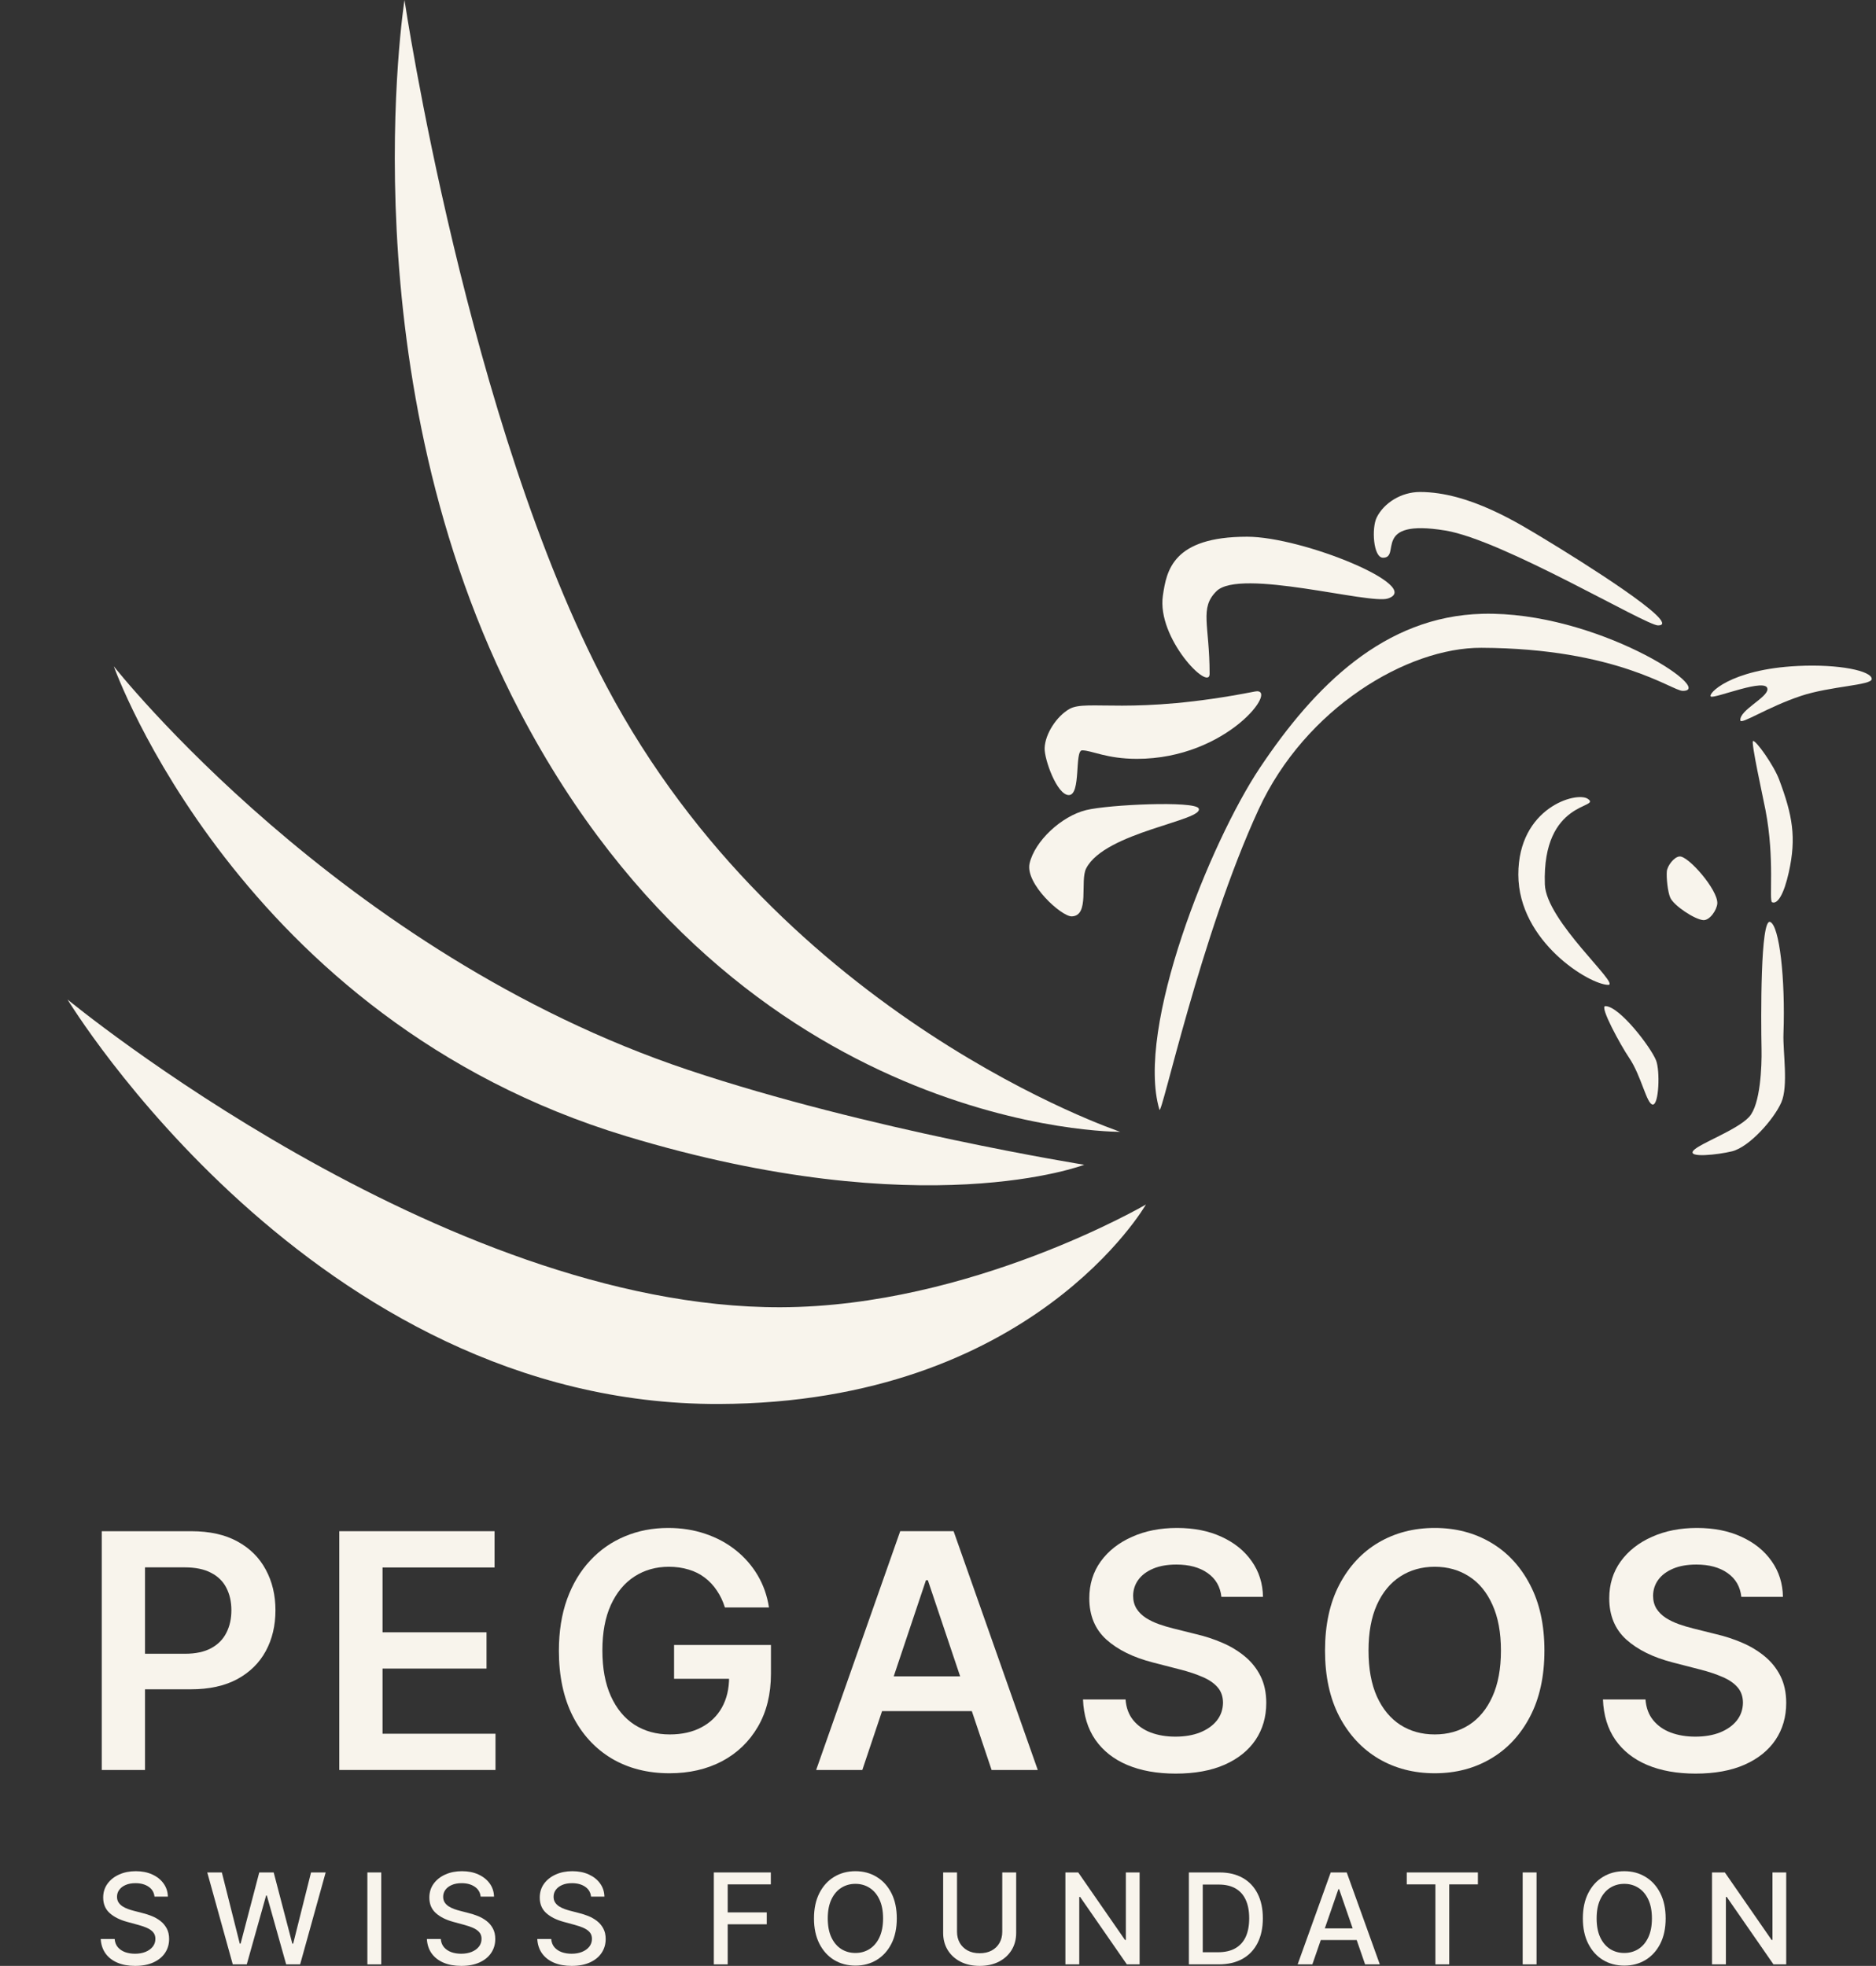 <svg width="146" height="153" viewBox="0 0 146 153" fill="none" xmlns="http://www.w3.org/2000/svg">
<rect x="0" y="0" width="146" height="153" fill="#333333" stroke="none"/>
<path d="M5.258 77.79C5.258 77.79 34.375 101.821 60.766 101.74C75.561 101.695 89.181 93.746 89.181 93.746C89.181 93.746 80.336 109.193 55.944 109.268C24.355 109.364 5.258 77.79 5.258 77.79Z" fill="#F8F4EC"/>
<path d="M8.858 51.859C8.858 51.859 26.422 74.192 53.577 83.275C67.573 87.956 84.381 90.65 84.381 90.65C84.381 90.65 71.947 95.444 48.749 88.43C18.573 79.308 8.858 51.859 8.858 51.859Z" fill="#F8F4EC"/>
<path d="M31.48 0C31.48 0 36.377 32.977 47.208 53.418C60.932 79.319 87.181 88.085 87.181 88.085C87.181 88.085 57.691 88.376 40.44 55.356C26.867 29.379 31.48 0 31.48 0Z" fill="#F8F4EC"/>
<path d="M93.285 62.915C92.98 62.315 86.285 62.616 84.529 63.047C82.599 63.521 80.53 65.46 80.129 67.193C79.766 68.766 82.607 71.337 83.407 71.319C84.83 71.286 84.032 68.567 84.529 67.59C85.978 64.746 93.768 63.863 93.285 62.915Z" fill="#F8F4EC"/>
<path d="M83.228 55.177C84.597 54.402 88.007 55.715 97.661 53.818C99.63 53.431 95.54 59.059 88.482 59.059C86.123 59.059 84.956 58.397 84.216 58.397C83.611 58.397 84.151 61.879 83.18 61.879C82.254 61.879 81.266 59.075 81.298 58.221C81.34 57.103 82.243 55.736 83.228 55.177Z" fill="#F8F4EC"/>
<path d="M94.138 52.446C94.138 53.868 90.018 49.678 90.501 46.359C90.785 44.406 91.264 41.772 97.056 41.772C101.4 41.772 110.839 45.654 108.012 46.58C106.564 47.054 96.515 44.201 94.677 46.006C93.327 47.332 94.138 48.623 94.138 52.446Z" fill="#F8F4EC"/>
<path d="M110.507 38.29C114.369 38.29 118.267 40.778 120.348 42.036C122.774 43.501 131.084 48.678 129.037 48.674C128.071 48.672 116.956 42.021 112.483 41.289C106.691 40.341 109.082 43.406 107.634 43.406C106.871 43.406 106.734 41.095 107.143 40.272C107.708 39.137 109.059 38.29 110.507 38.29Z" fill="#F8F4EC"/>
<path d="M90.232 86.363C90.403 86.939 93.42 72.823 97.955 62.987C101.592 55.097 109.539 50.392 115.286 50.416C125.838 50.46 130.129 53.765 130.956 53.769C133.615 53.781 124.221 47.55 115.376 47.77C107.744 47.96 102.31 53.371 98.044 59.767C94.193 65.541 88.346 80.012 90.232 86.363Z" fill="#F8F4EC"/>
<path d="M133.152 54.211C132.856 54.045 134.595 52.086 139.932 51.83C143.138 51.675 145.668 52.214 145.668 52.845C145.668 53.341 142.46 53.396 140.162 54.16C137.551 55.029 135.479 56.427 135.442 56.064C135.363 55.275 137.553 54.298 137.553 53.638C137.553 52.682 133.467 54.388 133.152 54.211Z" fill="#F8F4EC"/>
<path d="M136.432 57.669C136.662 57.612 138.049 59.566 138.464 60.677C139.501 63.446 139.818 65.167 139.216 67.88C138.834 69.6 138.34 70.394 137.914 70.218C137.652 70.109 138.14 66.879 137.399 63.041C137.206 62.042 136.248 57.715 136.432 57.669Z" fill="#F8F4EC"/>
<path d="M130.706 66.656C131.385 66.59 133.706 69.261 133.65 70.309C133.623 70.811 133.06 71.655 132.55 71.61C131.87 71.55 130.267 70.481 129.991 69.868C129.789 69.421 129.678 68.304 129.721 67.817C129.759 67.391 130.273 66.698 130.706 66.656Z" fill="#F8F4EC"/>
<path d="M123.571 62.171C124.691 62.937 120.007 62.19 120.228 68.829C120.322 71.675 126.127 76.651 125.164 76.649C123.722 76.646 118.174 73.29 118.164 68.071C118.155 62.853 122.697 61.574 123.571 62.171Z" fill="#F8F4EC"/>
<path d="M124.935 78.303C126.042 78.308 128.481 81.508 128.884 82.529C129.201 83.335 129.111 85.966 128.631 85.965C128.151 85.962 127.75 83.746 126.784 82.321C126.124 81.348 124.455 78.301 124.935 78.303Z" fill="#F8F4EC"/>
<path d="M137.765 71.753C138.484 72.04 138.955 76.186 138.798 80.464C138.747 81.864 139.195 84.516 138.629 85.801C138.049 87.119 136.137 89.275 134.79 89.605C133.731 89.866 131.251 90.148 131.8 89.535C132.294 88.984 135.181 87.952 136.126 86.926C137.01 85.968 137.117 82.969 137.092 81.677C137.044 79.23 136.996 71.446 137.765 71.753Z" fill="#F8F4EC"/>
<path d="M139.012 145.727V152.881H138.02L134.384 147.634H134.317V152.881H133.238V145.727H134.237L137.876 150.981H137.943V145.727H139.012Z" fill="#F8F4EC"/>
<path d="M129.63 149.304C129.63 150.068 129.49 150.725 129.211 151.274C128.932 151.821 128.549 152.243 128.062 152.539C127.578 152.832 127.027 152.979 126.41 152.979C125.79 152.979 125.237 152.832 124.751 152.539C124.266 152.243 123.884 151.82 123.605 151.271C123.326 150.721 123.186 150.065 123.186 149.304C123.186 148.54 123.326 147.884 123.605 147.337C123.884 146.788 124.266 146.366 124.751 146.073C125.237 145.777 125.79 145.629 126.41 145.629C127.027 145.629 127.578 145.777 128.062 146.073C128.549 146.366 128.932 146.788 129.211 147.337C129.49 147.884 129.63 148.54 129.63 149.304ZM128.561 149.304C128.561 148.722 128.467 148.231 128.278 147.833C128.092 147.433 127.836 147.13 127.51 146.925C127.186 146.718 126.82 146.614 126.41 146.614C125.998 146.614 125.63 146.718 125.306 146.925C124.982 147.13 124.726 147.433 124.538 147.833C124.351 148.231 124.258 148.722 124.258 149.304C124.258 149.886 124.351 150.378 124.538 150.778C124.726 151.176 124.982 151.479 125.306 151.686C125.63 151.891 125.998 151.994 126.41 151.994C126.82 151.994 127.186 151.891 127.51 151.686C127.836 151.479 128.092 151.176 128.278 150.778C128.467 150.378 128.561 149.886 128.561 149.304Z" fill="#F8F4EC"/>
<path d="M119.582 145.727V152.881H118.503V145.727H119.582Z" fill="#F8F4EC"/>
<path d="M109.481 146.656V145.727H115.018V146.656H112.786V152.881H111.71V146.656H109.481Z" fill="#F8F4EC"/>
<path d="M102.135 152.881H100.989L103.563 145.727H104.81L107.384 152.881H106.239L104.216 147.026H104.161L102.135 152.881ZM102.327 150.079H106.043V150.988H102.327V150.079Z" fill="#F8F4EC"/>
<path d="M94.841 152.881H92.525V145.727H94.914C95.615 145.727 96.217 145.87 96.72 146.156C97.223 146.44 97.608 146.849 97.876 147.382C98.146 147.913 98.281 148.55 98.281 149.293C98.281 150.039 98.145 150.679 97.873 151.215C97.603 151.75 97.211 152.163 96.699 152.451C96.187 152.738 95.567 152.881 94.841 152.881ZM93.604 151.938H94.781C95.326 151.938 95.779 151.835 96.14 151.63C96.501 151.423 96.771 151.124 96.951 150.733C97.13 150.339 97.219 149.859 97.219 149.293C97.219 148.732 97.13 148.256 96.951 147.865C96.773 147.473 96.509 147.176 96.158 146.974C95.806 146.771 95.369 146.67 94.848 146.67H93.604V151.938Z" fill="#F8F4EC"/>
<path d="M88.689 145.727V152.881H87.697L84.061 147.634H83.994V152.881H82.915V145.727H83.914L87.553 150.981H87.62V145.727H88.689Z" fill="#F8F4EC"/>
<path d="M78.001 145.727H79.084V150.432C79.084 150.933 78.966 151.377 78.731 151.763C78.496 152.147 78.165 152.45 77.739 152.671C77.313 152.89 76.813 153 76.241 153C75.67 153 75.172 152.89 74.746 152.671C74.32 152.45 73.989 152.147 73.754 151.763C73.519 151.377 73.401 150.933 73.401 150.432V145.727H74.48V150.345C74.48 150.669 74.551 150.956 74.693 151.208C74.838 151.459 75.041 151.657 75.305 151.802C75.568 151.944 75.88 152.015 76.241 152.015C76.604 152.015 76.917 151.944 77.18 151.802C77.446 151.657 77.648 151.459 77.788 151.208C77.93 150.956 78.001 150.669 78.001 150.345V145.727Z" fill="#F8F4EC"/>
<path d="M69.793 149.304C69.793 150.068 69.653 150.725 69.374 151.274C69.095 151.821 68.712 152.243 68.225 152.539C67.741 152.832 67.19 152.979 66.573 152.979C65.954 152.979 65.4 152.832 64.914 152.539C64.43 152.243 64.048 151.82 63.768 151.271C63.489 150.721 63.349 150.065 63.349 149.304C63.349 148.54 63.489 147.884 63.768 147.337C64.048 146.788 64.43 146.366 64.914 146.073C65.4 145.777 65.954 145.629 66.573 145.629C67.19 145.629 67.741 145.777 68.225 146.073C68.712 146.366 69.095 146.788 69.374 147.337C69.653 147.884 69.793 148.54 69.793 149.304ZM68.725 149.304C68.725 148.722 68.63 148.231 68.442 147.833C68.255 147.433 67.999 147.13 67.673 146.925C67.35 146.718 66.983 146.614 66.573 146.614C66.161 146.614 65.793 146.718 65.469 146.925C65.145 147.13 64.889 147.433 64.701 147.833C64.514 148.231 64.421 148.722 64.421 149.304C64.421 149.886 64.514 150.378 64.701 150.778C64.889 151.176 65.145 151.479 65.469 151.686C65.793 151.891 66.161 151.994 66.573 151.994C66.983 151.994 67.35 151.891 67.673 151.686C67.999 151.479 68.255 151.176 68.442 150.778C68.63 150.378 68.725 149.886 68.725 149.304Z" fill="#F8F4EC"/>
<path d="M55.554 152.881V145.727H59.99V146.656H56.633V148.836H59.672V149.761H56.633V152.881H55.554Z" fill="#F8F4EC"/>
<path d="M45.998 147.606C45.961 147.275 45.807 147.019 45.537 146.838C45.267 146.654 44.927 146.562 44.517 146.562C44.224 146.562 43.97 146.608 43.756 146.701C43.542 146.792 43.375 146.918 43.257 147.079C43.14 147.237 43.082 147.418 43.082 147.62C43.082 147.79 43.121 147.937 43.201 148.06C43.282 148.184 43.388 148.287 43.518 148.371C43.651 148.453 43.793 148.521 43.945 148.577C44.096 148.631 44.241 148.675 44.381 148.71L45.08 148.892C45.308 148.948 45.542 149.023 45.782 149.119C46.022 149.214 46.244 149.34 46.449 149.496C46.654 149.652 46.819 149.845 46.945 150.076C47.073 150.307 47.137 150.583 47.137 150.904C47.137 151.309 47.032 151.669 46.823 151.983C46.615 152.298 46.314 152.546 45.918 152.727C45.525 152.909 45.048 153 44.489 153C43.954 153 43.49 152.915 43.099 152.745C42.708 152.575 42.402 152.334 42.181 152.022C41.959 151.707 41.837 151.335 41.814 150.904H42.897C42.918 151.162 43.002 151.378 43.148 151.55C43.297 151.72 43.487 151.847 43.718 151.931C43.95 152.012 44.205 152.053 44.483 152.053C44.788 152.053 45.059 152.005 45.296 151.91C45.536 151.812 45.725 151.677 45.862 151.505C45.999 151.33 46.068 151.126 46.068 150.893C46.068 150.681 46.008 150.508 45.887 150.373C45.768 150.238 45.606 150.126 45.401 150.038C45.199 149.949 44.969 149.871 44.713 149.803L43.868 149.573C43.295 149.417 42.841 149.187 42.505 148.885C42.172 148.582 42.006 148.181 42.006 147.683C42.006 147.271 42.118 146.911 42.341 146.604C42.565 146.296 42.868 146.057 43.249 145.887C43.631 145.715 44.062 145.629 44.542 145.629C45.026 145.629 45.453 145.714 45.824 145.884C46.196 146.054 46.49 146.288 46.704 146.586C46.918 146.882 47.03 147.222 47.039 147.606H45.998Z" fill="#F8F4EC"/>
<path d="M37.406 147.606C37.369 147.275 37.215 147.019 36.945 146.838C36.675 146.654 36.335 146.562 35.925 146.562C35.632 146.562 35.378 146.608 35.164 146.701C34.949 146.792 34.783 146.918 34.664 147.079C34.548 147.237 34.489 147.418 34.489 147.62C34.489 147.79 34.529 147.937 34.608 148.06C34.69 148.184 34.796 148.287 34.926 148.371C35.059 148.453 35.201 148.521 35.352 148.577C35.504 148.631 35.649 148.675 35.789 148.71L36.487 148.892C36.716 148.948 36.95 149.023 37.19 149.119C37.429 149.214 37.652 149.34 37.857 149.496C38.062 149.652 38.227 149.845 38.353 150.076C38.481 150.307 38.545 150.583 38.545 150.904C38.545 151.309 38.44 151.669 38.23 151.983C38.023 152.298 37.721 152.546 37.326 152.727C36.932 152.909 36.456 153 35.897 153C35.362 153 34.898 152.915 34.507 152.745C34.116 152.575 33.81 152.334 33.588 152.022C33.367 151.707 33.245 151.335 33.222 150.904H34.304C34.325 151.162 34.409 151.378 34.556 151.55C34.705 151.72 34.895 151.847 35.125 151.931C35.358 152.012 35.613 152.053 35.89 152.053C36.195 152.053 36.467 152.005 36.704 151.91C36.944 151.812 37.132 151.677 37.27 151.505C37.407 151.33 37.476 151.126 37.476 150.893C37.476 150.681 37.415 150.508 37.294 150.373C37.175 150.238 37.014 150.126 36.809 150.038C36.606 149.949 36.377 149.871 36.121 149.803L35.275 149.573C34.703 149.417 34.248 149.187 33.913 148.885C33.58 148.582 33.414 148.181 33.414 147.683C33.414 147.271 33.526 146.911 33.749 146.604C33.973 146.296 34.275 146.057 34.657 145.887C35.039 145.715 35.47 145.629 35.95 145.629C36.434 145.629 36.861 145.714 37.231 145.884C37.604 146.054 37.897 146.288 38.112 146.586C38.326 146.882 38.438 147.222 38.447 147.606H37.406Z" fill="#F8F4EC"/>
<path d="M29.671 145.727V152.881H28.591V145.727H29.671Z" fill="#F8F4EC"/>
<path d="M18.115 152.881L16.131 145.727H17.266L18.66 151.267H18.726L20.176 145.727H21.3L22.75 151.271H22.816L24.206 145.727H25.345L23.358 152.881H22.271L20.766 147.522H20.71L19.205 152.881H18.115Z" fill="#F8F4EC"/>
<path d="M12.024 147.606C11.986 147.275 11.833 147.019 11.562 146.838C11.292 146.654 10.953 146.562 10.543 146.562C10.249 146.562 9.995 146.608 9.781 146.701C9.567 146.792 9.4 146.918 9.282 147.079C9.165 147.237 9.107 147.418 9.107 147.62C9.107 147.79 9.147 147.937 9.226 148.06C9.307 148.184 9.413 148.287 9.544 148.371C9.676 148.453 9.818 148.521 9.97 148.577C10.121 148.631 10.267 148.675 10.406 148.71L11.105 148.892C11.333 148.948 11.567 149.023 11.807 149.119C12.047 149.214 12.269 149.34 12.474 149.496C12.679 149.652 12.844 149.845 12.97 150.076C13.098 150.307 13.162 150.583 13.162 150.904C13.162 151.309 13.057 151.669 12.848 151.983C12.641 152.298 12.339 152.546 11.943 152.727C11.55 152.909 11.074 153 10.515 153C9.979 153 9.516 152.915 9.125 152.745C8.733 152.575 8.427 152.334 8.206 152.022C7.985 151.707 7.862 151.335 7.839 150.904H8.922C8.943 151.162 9.027 151.378 9.173 151.55C9.322 151.72 9.512 151.847 9.743 151.931C9.976 152.012 10.231 152.053 10.508 152.053C10.813 152.053 11.084 152.005 11.322 151.91C11.561 151.812 11.75 151.677 11.887 151.505C12.025 151.33 12.094 151.126 12.094 150.893C12.094 150.681 12.033 150.508 11.912 150.373C11.793 150.238 11.631 150.126 11.426 150.038C11.224 149.949 10.994 149.871 10.738 149.803L9.893 149.573C9.32 149.417 8.866 149.187 8.531 148.885C8.198 148.582 8.031 148.181 8.031 147.683C8.031 147.271 8.143 146.911 8.367 146.604C8.59 146.296 8.893 146.057 9.275 145.887C9.657 145.715 10.087 145.629 10.567 145.629C11.051 145.629 11.479 145.714 11.849 145.884C12.222 146.054 12.515 146.288 12.729 146.586C12.943 146.882 13.055 147.222 13.065 147.606H12.024Z" fill="#F8F4EC"/>
<path d="M135.519 124.278C135.434 123.486 135.078 122.869 134.449 122.427C133.826 121.986 133.015 121.765 132.017 121.765C131.315 121.765 130.714 121.871 130.212 122.082C129.71 122.294 129.326 122.581 129.059 122.944C128.793 123.307 128.657 123.722 128.651 124.188C128.651 124.575 128.739 124.911 128.914 125.195C129.096 125.479 129.341 125.721 129.649 125.921C129.958 126.114 130.299 126.278 130.674 126.411C131.049 126.544 131.427 126.656 131.808 126.747L133.55 127.182C134.252 127.345 134.926 127.566 135.574 127.845C136.227 128.123 136.811 128.474 137.325 128.897C137.845 129.321 138.256 129.832 138.559 130.431C138.861 131.03 139.012 131.731 139.012 132.536C139.012 133.625 138.734 134.584 138.177 135.412C137.621 136.235 136.817 136.879 135.764 137.345C134.718 137.805 133.451 138.035 131.963 138.035C130.517 138.035 129.262 137.811 128.197 137.363C127.139 136.916 126.31 136.262 125.712 135.403C125.119 134.544 124.798 133.498 124.75 132.264H128.061C128.11 132.911 128.309 133.449 128.66 133.879C129.011 134.308 129.468 134.629 130.03 134.841C130.599 135.052 131.234 135.158 131.935 135.158C132.667 135.158 133.308 135.049 133.859 134.832C134.415 134.608 134.851 134.299 135.165 133.906C135.48 133.507 135.64 133.041 135.646 132.509C135.64 132.025 135.498 131.625 135.22 131.311C134.942 130.99 134.551 130.724 134.049 130.512C133.553 130.295 132.973 130.101 132.307 129.932L130.193 129.387C128.663 128.994 127.454 128.398 126.564 127.6C125.681 126.795 125.24 125.727 125.24 124.396C125.24 123.301 125.536 122.343 126.129 121.52C126.728 120.697 127.541 120.059 128.569 119.605C129.598 119.145 130.762 118.916 132.062 118.916C133.381 118.916 134.536 119.145 135.528 119.605C136.526 120.059 137.31 120.691 137.878 121.502C138.447 122.306 138.74 123.232 138.758 124.278H135.519Z" fill="#F8F4EC"/>
<path d="M120.195 128.462C120.195 130.464 119.82 132.179 119.07 133.607C118.326 135.028 117.31 136.117 116.022 136.873C114.74 137.63 113.285 138.008 111.658 138.008C110.031 138.008 108.573 137.63 107.285 136.873C106.003 136.111 104.986 135.019 104.236 133.598C103.492 132.17 103.12 130.458 103.12 128.462C103.12 126.459 103.492 124.747 104.236 123.326C104.986 121.898 106.003 120.806 107.285 120.05C108.573 119.294 110.031 118.916 111.658 118.916C113.285 118.916 114.74 119.294 116.022 120.05C117.31 120.806 118.326 121.898 119.07 123.326C119.82 124.747 120.195 126.459 120.195 128.462ZM116.811 128.462C116.811 127.052 116.59 125.863 116.149 124.895C115.713 123.921 115.109 123.186 114.334 122.69C113.56 122.188 112.668 121.937 111.658 121.937C110.648 121.937 109.756 122.188 108.981 122.69C108.207 123.186 107.599 123.921 107.158 124.895C106.722 125.863 106.505 127.052 106.505 128.462C106.505 129.871 106.722 131.063 107.158 132.037C107.599 133.005 108.207 133.74 108.981 134.242C109.756 134.738 110.648 134.986 111.658 134.986C112.668 134.986 113.56 134.738 114.334 134.242C115.109 133.74 115.713 133.005 116.149 132.037C116.59 131.063 116.811 129.871 116.811 128.462Z" fill="#F8F4EC"/>
<path d="M95.055 124.278C94.97 123.486 94.613 122.869 93.984 122.427C93.361 121.986 92.55 121.765 91.552 121.765C90.851 121.765 90.249 121.871 89.747 122.082C89.245 122.294 88.861 122.581 88.595 122.944C88.329 123.307 88.192 123.722 88.186 124.188C88.186 124.575 88.274 124.911 88.45 125.195C88.631 125.479 88.876 125.721 89.184 125.921C89.493 126.114 89.835 126.278 90.21 126.411C90.585 126.544 90.963 126.656 91.344 126.747L93.086 127.182C93.787 127.345 94.462 127.566 95.109 127.845C95.762 128.123 96.346 128.474 96.86 128.897C97.38 129.321 97.791 129.832 98.094 130.431C98.396 131.03 98.547 131.731 98.547 132.536C98.547 133.625 98.269 134.584 97.713 135.412C97.156 136.235 96.352 136.879 95.299 137.345C94.253 137.805 92.986 138.035 91.498 138.035C90.052 138.035 88.797 137.811 87.733 137.363C86.674 136.916 85.846 136.262 85.247 135.403C84.654 134.544 84.334 133.498 84.285 132.264H87.597C87.645 132.911 87.845 133.449 88.195 133.879C88.546 134.308 89.003 134.629 89.566 134.841C90.134 135.052 90.769 135.158 91.471 135.158C92.203 135.158 92.844 135.049 93.394 134.832C93.951 134.608 94.386 134.299 94.701 133.906C95.015 133.507 95.175 133.041 95.181 132.509C95.175 132.025 95.033 131.625 94.755 131.311C94.477 130.99 94.087 130.724 93.585 130.512C93.089 130.295 92.508 130.101 91.843 129.932L89.729 129.387C88.198 128.994 86.989 128.398 86.1 127.6C85.217 126.795 84.775 125.727 84.775 124.396C84.775 123.301 85.071 122.343 85.664 121.52C86.263 120.697 87.076 120.059 88.105 119.605C89.133 119.145 90.297 118.916 91.598 118.916C92.916 118.916 94.072 119.145 95.064 119.605C96.061 120.059 96.845 120.691 97.413 121.502C97.982 122.306 98.275 123.232 98.293 124.278H95.055Z" fill="#F8F4EC"/>
<path d="M67.11 137.753H63.517L70.059 119.169H74.214L80.765 137.753H77.172L72.209 122.981H72.064L67.11 137.753ZM67.228 130.467H77.027V133.171H67.228V130.467Z" fill="#F8F4EC"/>
<path d="M56.415 125.104C56.264 124.614 56.055 124.176 55.789 123.788C55.529 123.395 55.215 123.059 54.846 122.781C54.483 122.503 54.066 122.294 53.594 122.155C53.122 122.01 52.608 121.937 52.051 121.937C51.053 121.937 50.164 122.188 49.384 122.69C48.604 123.192 47.99 123.931 47.542 124.904C47.101 125.872 46.88 127.052 46.88 128.443C46.88 129.847 47.101 131.036 47.542 132.01C47.984 132.984 48.598 133.725 49.384 134.233C50.17 134.735 51.084 134.986 52.124 134.986C53.068 134.986 53.884 134.804 54.574 134.441C55.269 134.078 55.804 133.564 56.179 132.899C56.554 132.227 56.742 131.441 56.742 130.54L57.504 130.658H52.46V128.026H59.999V130.258C59.999 131.849 59.66 133.226 58.983 134.387C58.305 135.549 57.374 136.444 56.188 137.073C55.003 137.696 53.642 138.008 52.106 138.008C50.394 138.008 48.891 137.623 47.597 136.855C46.308 136.081 45.301 134.983 44.575 133.561C43.856 132.134 43.496 130.44 43.496 128.48C43.496 126.979 43.707 125.64 44.131 124.46C44.56 123.28 45.159 122.279 45.927 121.456C46.695 120.628 47.597 119.998 48.631 119.569C49.665 119.133 50.79 118.916 52.006 118.916C53.034 118.916 53.993 119.067 54.882 119.369C55.771 119.666 56.56 120.089 57.25 120.64C57.946 121.19 58.517 121.843 58.965 122.6C59.412 123.356 59.706 124.191 59.845 125.104H56.415Z" fill="#F8F4EC"/>
<path d="M26.405 137.753V119.169H38.49V121.992H29.771V127.037H37.864V129.859H29.771V134.931H38.562V137.753H26.405Z" fill="#F8F4EC"/>
<path d="M7.919 137.754V119.17H14.887C16.314 119.17 17.512 119.436 18.48 119.968C19.453 120.501 20.188 121.233 20.684 122.164C21.186 123.09 21.437 124.142 21.437 125.322C21.437 126.514 21.186 127.572 20.684 128.498C20.182 129.424 19.441 130.152 18.461 130.685C17.482 131.211 16.275 131.474 14.841 131.474H10.223V128.707H14.388C15.223 128.707 15.906 128.561 16.438 128.271C16.971 127.981 17.364 127.581 17.618 127.073C17.878 126.565 18.008 125.981 18.008 125.322C18.008 124.663 17.878 124.082 17.618 123.58C17.364 123.078 16.968 122.687 16.429 122.409C15.897 122.125 15.21 121.983 14.37 121.983H11.285V137.754H7.919Z" fill="#F8F4EC"/>
</svg>
